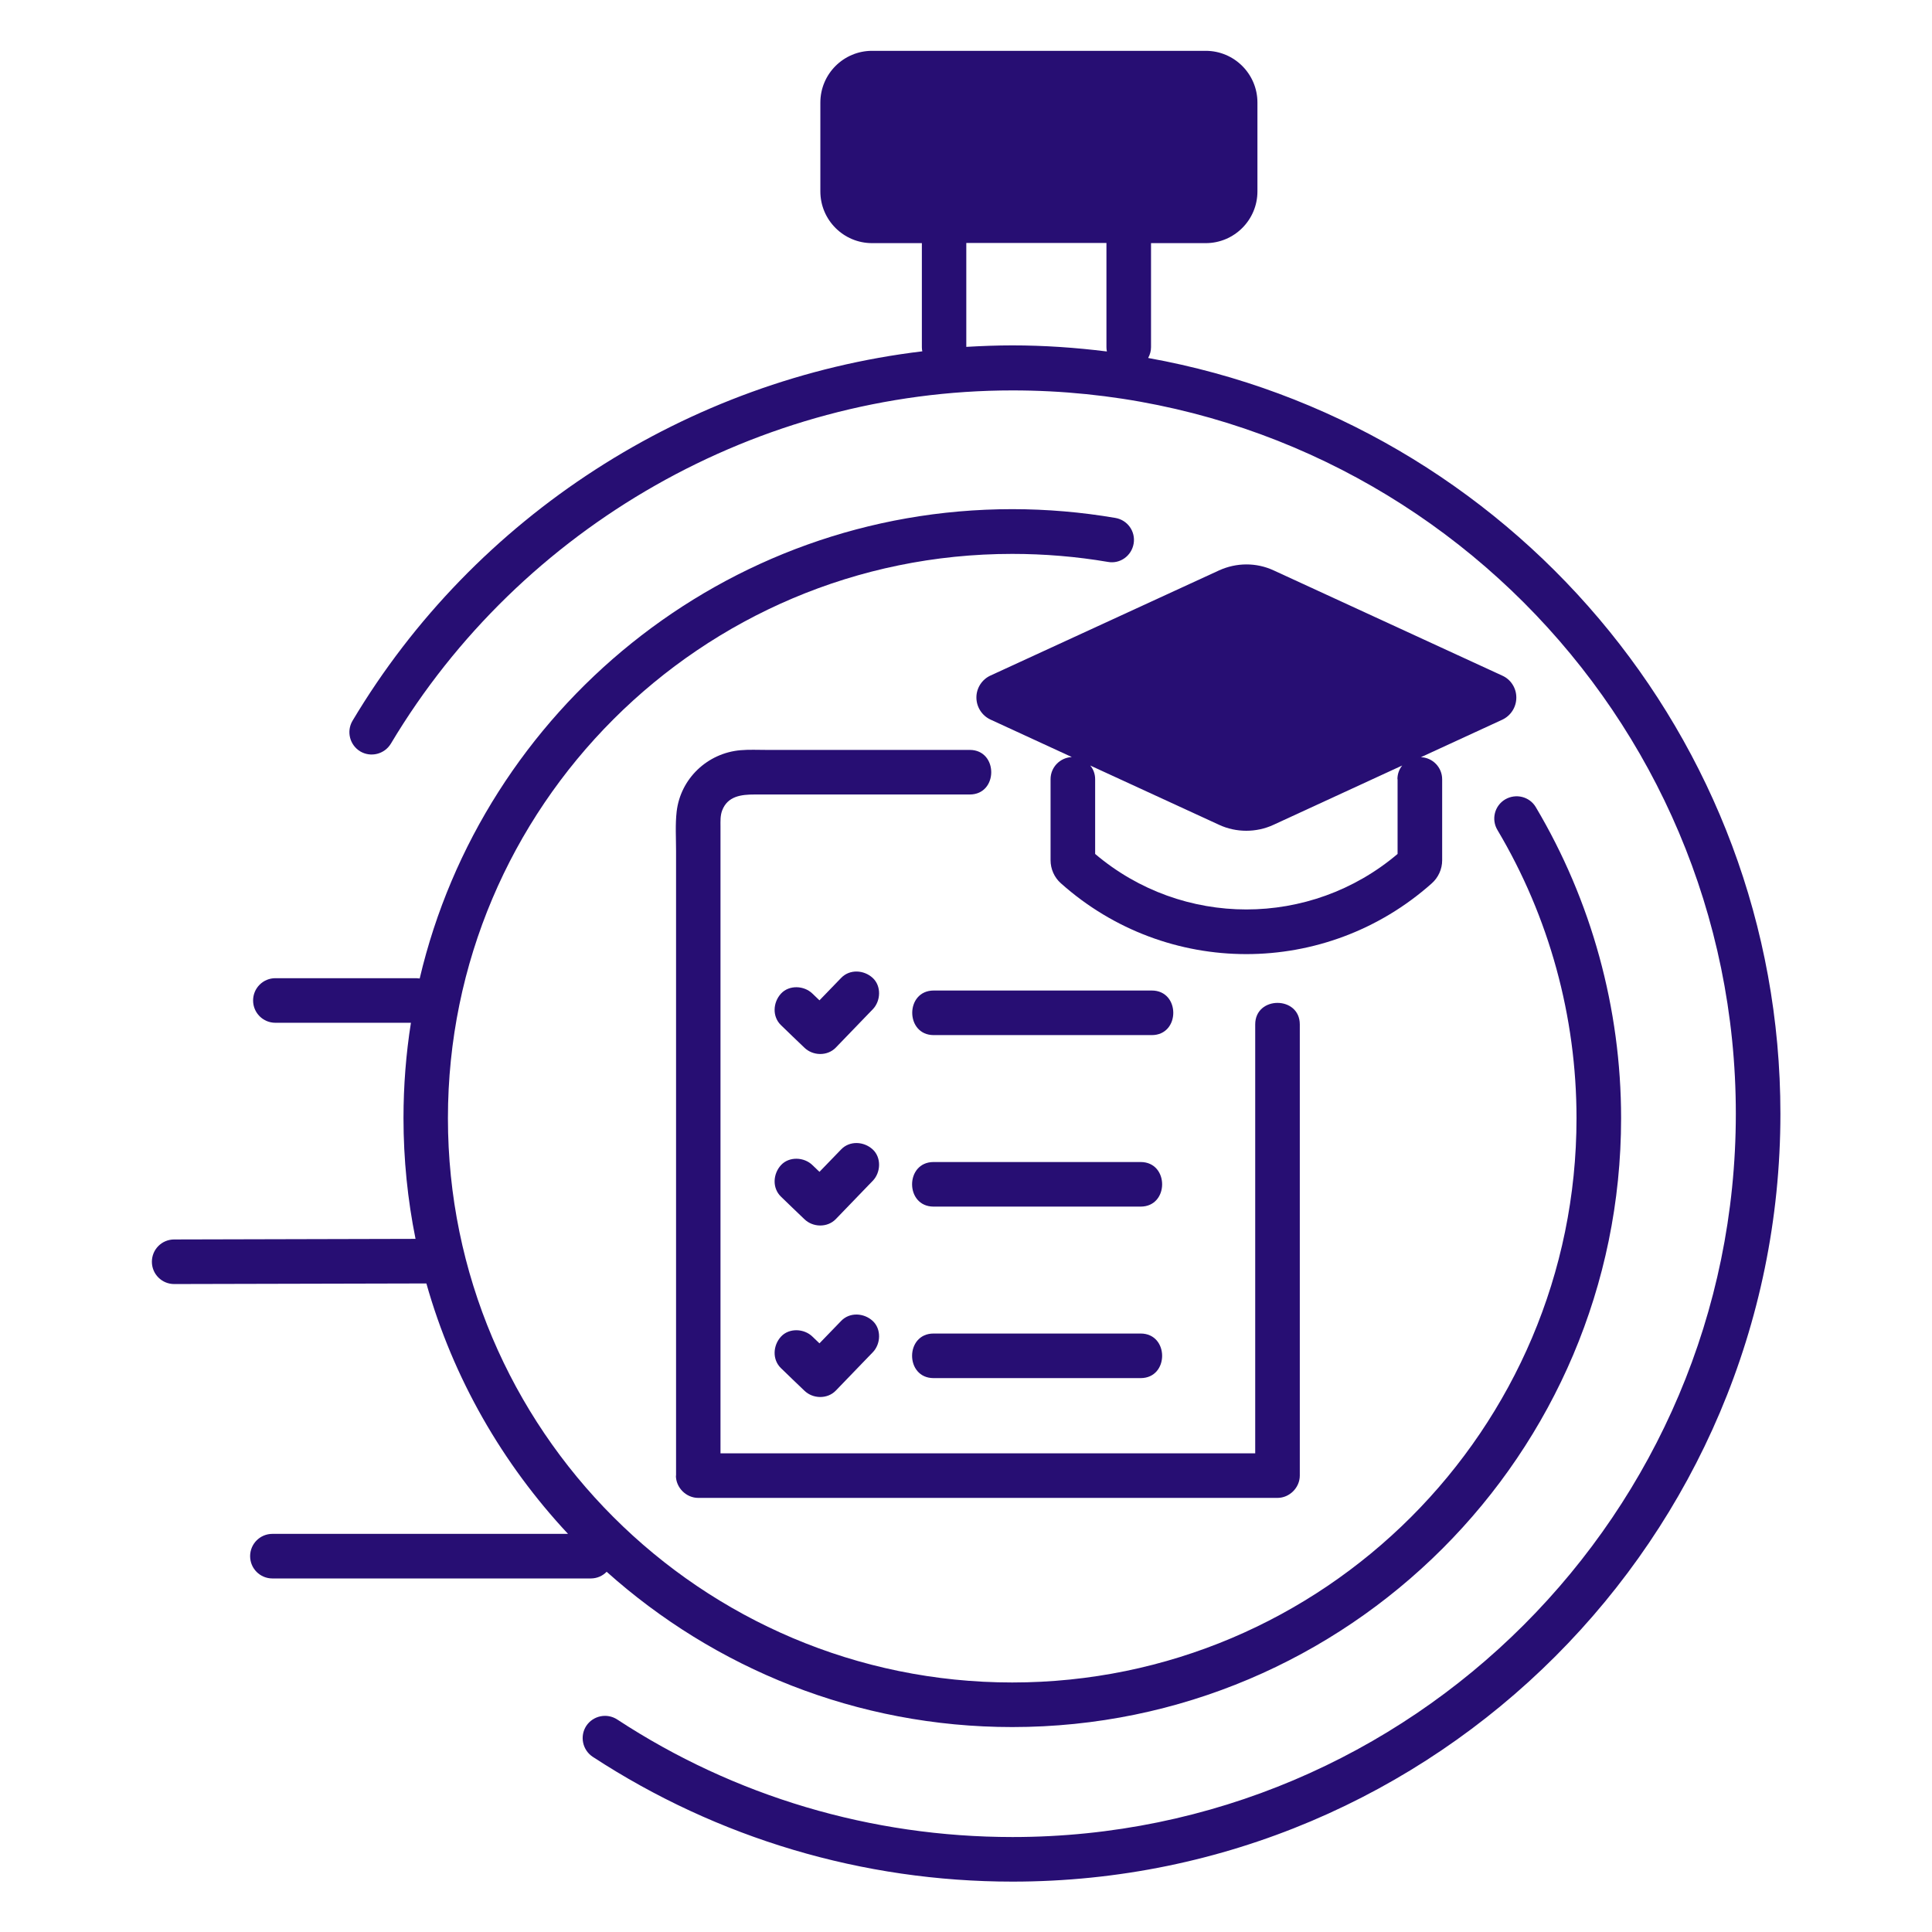<?xml version="1.0" encoding="UTF-8"?>
<svg id="Layer_1" data-name="Layer 1" xmlns="http://www.w3.org/2000/svg" viewBox="0 0 130 130">
  <defs>
    <style>
      .cls-1 {
        fill: #270e73;
      }
    </style>
  </defs>
  <path class="cls-1" d="M45.48,99.29c0,.81.69,1.5,1.5,1.5h38.98c.81,0,1.5-.69,1.5-1.5v-30.36c0-1.93-3-1.93-3,0v28.86h-35.98v-38.37c0-1.27,0-2.54,0-3.81,0-.36-.02-.72.11-1.07.37-.98,1.3-1.08,2.19-1.08h14.47c1.93,0,1.93-3,0-3h-13.69c-.57,0-1.16-.03-1.73.02-2.22.19-4.04,1.9-4.3,4.13-.1.87-.04,1.78-.04,2.65v42.04Z"/>
  <path class="cls-1" d="M77.5,66.65h-14.67c-1.93,0-1.93,3,0,3h14.67c1.93,0,1.93-3,0-3Z"/>
  <path class="cls-1" d="M76.75,78.19h-13.93c-1.93,0-1.93,3,0,3h13.93c1.93,0,1.93-3,0-3Z"/>
  <path class="cls-1" d="M64.55,89.73h-1.73c-1.93,0-1.93,3,0,3h13.93c1.93,0,1.93-3,0-3h-12.2Z"/>
  <path class="cls-1" d="M58.72,65.8c-.59-.54-1.54-.6-2.12,0-.49.5-.97,1.01-1.46,1.51-.16-.15-.31-.3-.47-.45-.56-.55-1.57-.6-2.12,0-.54.59-.6,1.54,0,2.12.52.5,1.04,1.01,1.57,1.51.57.56,1.55.59,2.12,0l2.17-2.25c.1-.11.21-.22.31-.32.55-.56.6-1.57,0-2.12Z"/>
  <path class="cls-1" d="M58.72,77.34c-.59-.54-1.54-.6-2.12,0-.49.5-.97,1.01-1.46,1.51-.16-.15-.31-.3-.47-.45-.56-.55-1.57-.6-2.12,0-.54.59-.6,1.54,0,2.12.52.5,1.04,1.01,1.57,1.51.57.56,1.55.59,2.12,0,.72-.75,1.45-1.5,2.17-2.25.1-.11.21-.22.31-.32.55-.56.6-1.57,0-2.12Z"/>
  <path class="cls-1" d="M56.6,88.88c-.49.5-.97,1.01-1.46,1.51-.16-.15-.31-.3-.47-.45-.56-.55-1.57-.6-2.12,0-.54.59-.6,1.54,0,2.12.52.5,1.04,1.01,1.57,1.51.57.56,1.55.59,2.12,0l2.17-2.25c.1-.11.21-.22.31-.32.55-.56.6-1.57,0-2.12-.59-.54-1.54-.6-2.12,0Z"/>
  <path class="cls-1" d="M102.03,46.93c0-.64-.38-1.22-.95-1.47l-15.38-7.08c-1.17-.54-2.5-.53-3.67,0l-15.37,7.07c-.58.26-.96.84-.96,1.48,0,.64.37,1.22.95,1.49l5.47,2.52c-.8.04-1.43.69-1.43,1.49v5.45c0,.59.25,1.16.69,1.55,3.56,3.18,8.02,4.77,12.48,4.77s8.92-1.59,12.48-4.76c.44-.39.7-.96.7-1.55v-5.45c0-.81-.64-1.46-1.43-1.49l5.47-2.52c.58-.27.95-.85.95-1.49ZM94.04,52.43v5.03c-5.87,4.98-14.48,4.98-20.35,0v-5.03c0-.35-.12-.67-.33-.92l8.67,3.99c.58.27,1.21.4,1.83.4s1.25-.13,1.83-.4l8.66-3.99c-.2.25-.32.57-.32.92Z"/>
  <path class="cls-1" d="M77.26,24.08c.12-.22.19-.46.19-.72v-7h3.68c1.92,0,3.48-1.56,3.48-3.48v-5.98c0-1.92-1.56-3.48-3.48-3.48h-22.45c-1.92,0-3.48,1.56-3.48,3.48v5.98c0,1.92,1.56,3.48,3.48,3.48h3.35v7c0,.09.01.19.03.28-15.77,1.89-30.1,11.04-38.34,24.86-.42.71-.19,1.63.52,2.06.71.42,1.63.19,2.06-.52,8.75-14.66,24.78-23.77,41.83-23.77,26.84,0,48.67,21.83,48.67,48.67s-21.83,48.67-48.67,48.67c-9.5,0-18.7-2.73-26.6-7.91-.69-.45-1.62-.26-2.08.43-.45.69-.26,1.62.43,2.08,8.4,5.49,18.17,8.4,28.25,8.4,28.49,0,51.67-23.18,51.67-51.67,0-25.37-18.38-46.51-42.53-50.85ZM65.02,23.35v-7h9.43v7c0,.1.01.21.03.3-2.09-.26-4.21-.41-6.37-.41-1.03,0-2.06.04-3.09.1Z"/>
  <path class="cls-1" d="M40.82,105.76c7.25,6.49,16.82,10.45,27.29,10.45,22.59,0,40.97-18.38,40.97-40.97,0-7.38-1.99-14.62-5.74-20.93-.42-.71-1.34-.94-2.06-.52-.71.42-.95,1.34-.52,2.06,3.48,5.85,5.32,12.55,5.32,19.39,0,20.94-17.03,37.97-37.97,37.97s-37.97-17.03-37.97-37.97,17.03-37.97,37.97-37.97c2.16,0,4.33.18,6.44.54.82.15,1.59-.41,1.73-1.23.14-.82-.41-1.59-1.23-1.73-2.28-.39-4.61-.59-6.94-.59-19.36,0-35.62,13.5-39.87,31.58-.07,0-.14-.02-.21-.02h-9.5c-.83,0-1.5.67-1.5,1.5s.67,1.5,1.5,1.5h9.12c-.33,2.09-.5,4.23-.5,6.41,0,2.78.28,5.5.81,8.13l-16.24.04c-.83,0-1.5.67-1.5,1.5,0,.83.67,1.5,1.5,1.5h0l16.97-.04c1.8,6.38,5.12,12.13,9.53,16.85h-19.89c-.83,0-1.5.67-1.5,1.5s.67,1.5,1.5,1.5h21.42c.42,0,.8-.17,1.07-.45Z"/>
</svg>